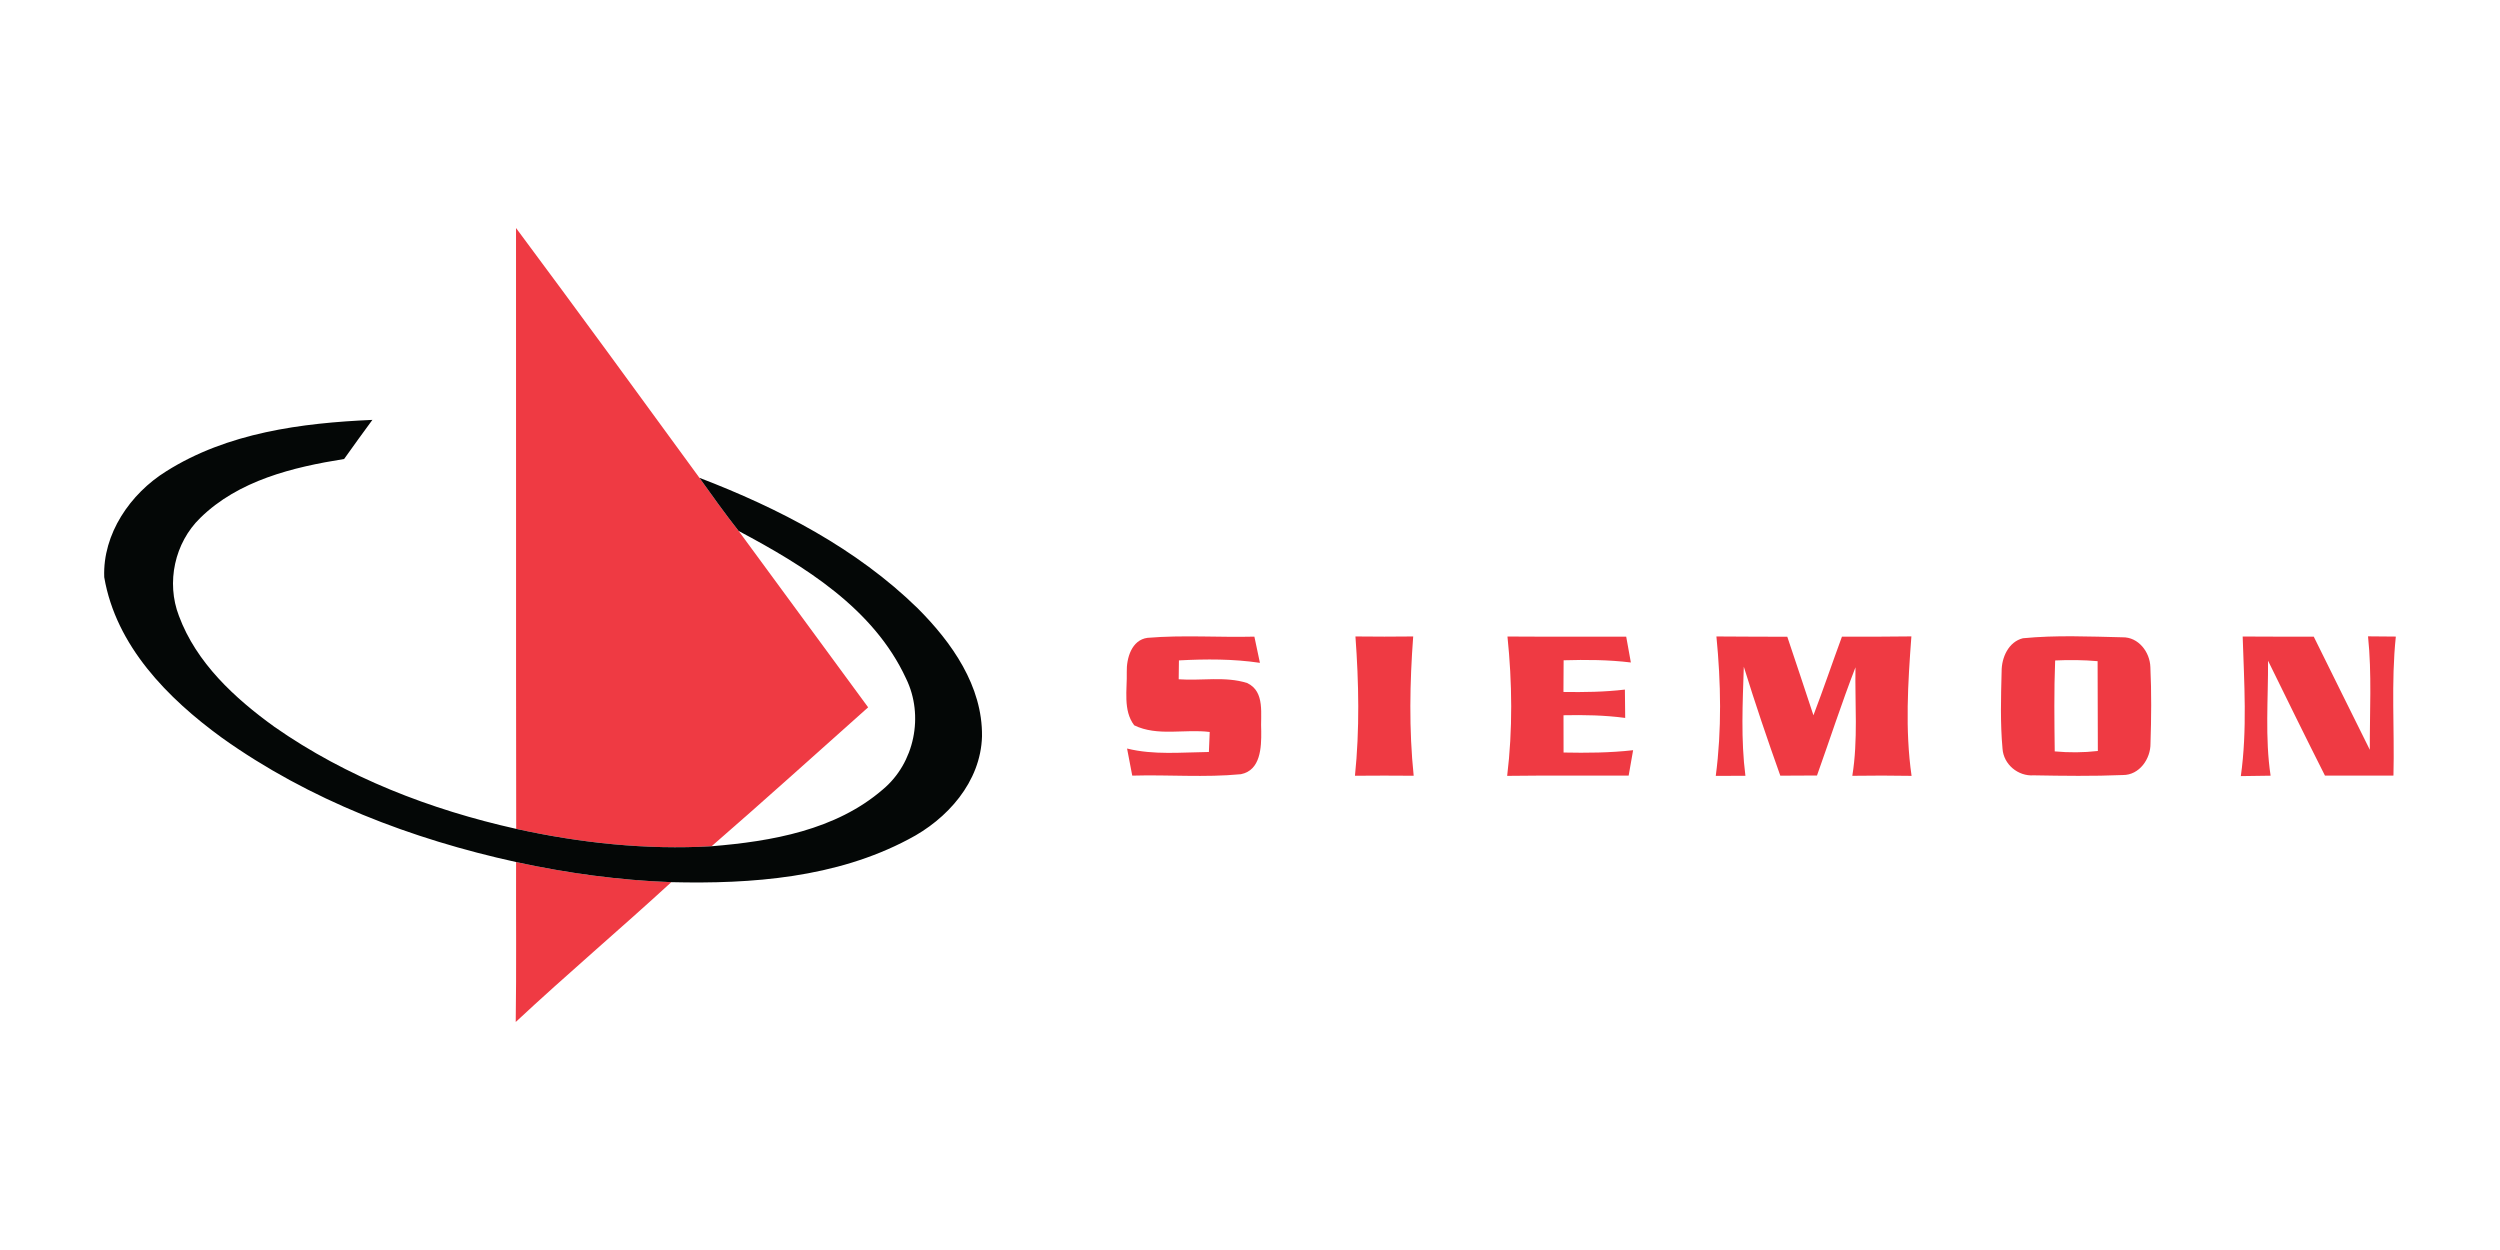 <?xml version="1.0" encoding="UTF-8"?><svg id="a" xmlns="http://www.w3.org/2000/svg" viewBox="0 0 600 300"><rect width="600" height="300" fill="none"/><path d="M123.846,54.723c14.806,19.894,29.413,39.917,44.019,59.955,3.073,4.302,6.146,8.604,9.418,12.763,10.362,14.092,20.695,28.227,31.071,42.318-12.505,11.133-24.925,22.367-37.574,33.343-15.735.9-31.528-.786-46.892-4.173-.071-48.064,0-96.142-.043-144.206Z" fill="#ef3a43"/><path d="M275.412,153.08c8.518-.715,17.093-.071,25.64-.286.429,2.101.872,4.188,1.329,6.288-6.446-.958-12.963-.929-19.437-.586-.014,1.129-.043,3.401-.057,4.531,5.445.4,11.162-.772,16.436.9,4.416,2.087,3.13,7.646,3.373,11.576.043,3.845-.129,9.361-4.874,10.305-8.661.843-17.393.086-26.083.343-.414-2.172-.829-4.345-1.243-6.503,6.431,1.601,13.091.9,19.637.829.086-1.601.157-3.201.2-4.802-5.974-.757-12.577,1.115-18.122-1.601-2.73-3.573-1.672-8.575-1.786-12.791-.086-3.273,1.143-7.703,4.988-8.204Z" fill="#ef3a43"/><path d="M325.305,152.751c4.616.057,9.247.057,13.863,0-.829,11.091-1.029,22.353.114,33.429-4.702-.043-9.39-.043-14.092,0,1.143-11.076.929-22.338.114-33.429Z" fill="#ef3a43"/><path d="M361.793,152.765c9.504.071,18.994,0,28.498.043.372,2.058.743,4.116,1.115,6.188-5.359-.657-10.762-.686-16.136-.529-.014,2.53-.029,5.059-.043,7.603,4.916.071,9.847.014,14.749-.572,0,2.258.029,4.531.071,6.803-4.916-.657-9.861-.743-14.806-.643.014,2.987.014,5.96.014,8.947,5.56.114,11.148.071,16.693-.557-.272,1.529-.8,4.573-1.072,6.103-9.719.029-19.437-.071-29.156.057,1.343-11.062,1.215-22.381.071-33.443Z" fill="#ef3a43"/><path d="M411.943,152.751c5.674.057,11.334.043,17.007.071,2.144,6.274,4.173,12.577,6.274,18.851,2.387-6.246,4.531-12.591,6.846-18.88,5.545.014,11.105.029,16.664-.057-.829,11.105-1.544,22.395.043,33.472-4.745-.086-9.476-.086-14.221-.014,1.401-8.618.6-17.365.757-26.04-3.316,8.575-6.146,17.322-9.233,25.968-2.944.014-5.874.029-8.804.043-3.087-8.661-6.046-17.365-8.761-26.154-.272,8.718-.729,17.493.386,26.183-2.372-.014-4.745,0-7.117.014,1.458-11.033,1.243-22.381.157-33.457Z" fill="#ef3a43"/><path d="M485.504,153.18c7.918-.772,15.936-.414,23.882-.229,3.845-.086,6.603,3.559,6.703,7.16.286,6.088.229,12.205.029,18.308.057,3.687-2.673,7.632-6.646,7.589-7.132.3-14.263.2-21.381.071-3.759.272-7.246-2.63-7.489-6.417-.557-6.146-.372-12.334-.214-18.494-.029-3.316,1.629-7.132,5.116-7.989M493.236,158.511c-.286,7.275-.186,14.549-.1,21.824,3.444.314,6.903.3,10.347-.1-.057-7.189,0-14.378-.057-21.552-3.387-.3-6.789-.329-10.19-.172Z" fill="#ef3a43"/><path d="M538.241,152.765c5.674.043,11.362.029,17.065.043,4.431,9.061,8.99,18.079,13.449,27.14-.043-9.075.515-18.179-.429-27.226,2.215.029,4.431.043,6.674.057-1.172,11.076-.286,22.238-.572,33.357-5.488.014-10.962.014-16.436.014-4.631-9.161-9.147-18.379-13.663-27.583.057,9.19-.757,18.479.615,27.598-2.387.014-4.774.043-7.146.1,1.558-11.062.8-22.353.443-33.5Z" fill="#ef3a43"/><path d="M123.86,206.889c12.248,2.673,24.725,4.373,37.259,4.831-12.334,11.319-25.111,22.138-37.345,33.557.186-12.791.043-25.583.086-38.388Z" fill="#ef3a43"/><path d="M39.881,113.12c14.692-9.275,32.471-11.605,49.493-12.348-2.287,3.116-4.559,6.246-6.789,9.39-12.305,1.958-25.354,5.145-34.515,14.135-6.16,5.974-8.218,15.492-5.131,23.51,4.173,11.262,13.377,19.751,22.91,26.626,17.35,12.134,37.459,19.894,58.04,24.496,15.364,3.387,31.156,5.074,46.892,4.173,14.392-1.172,29.813-3.873,41.089-13.62,7.618-6.346,9.947-17.722,5.588-26.626-7.775-16.836-24.411-27.04-40.175-35.415-3.273-4.159-6.346-8.461-9.418-12.763,19.051,7.303,37.674,16.95,52.38,31.314,8.189,8.189,15.593,18.665,15.435,30.742-.3,10.919-8.346,19.923-17.665,24.711-17.365,9.218-37.588,10.748-56.896,10.276-12.534-.457-25.011-2.158-37.259-4.831-25.054-5.502-49.622-14.849-70.602-29.827-13.006-9.461-25.425-22.052-28.241-38.531-.4-10.39,6.246-20.052,14.864-25.411Z" fill="#040706"/></svg>